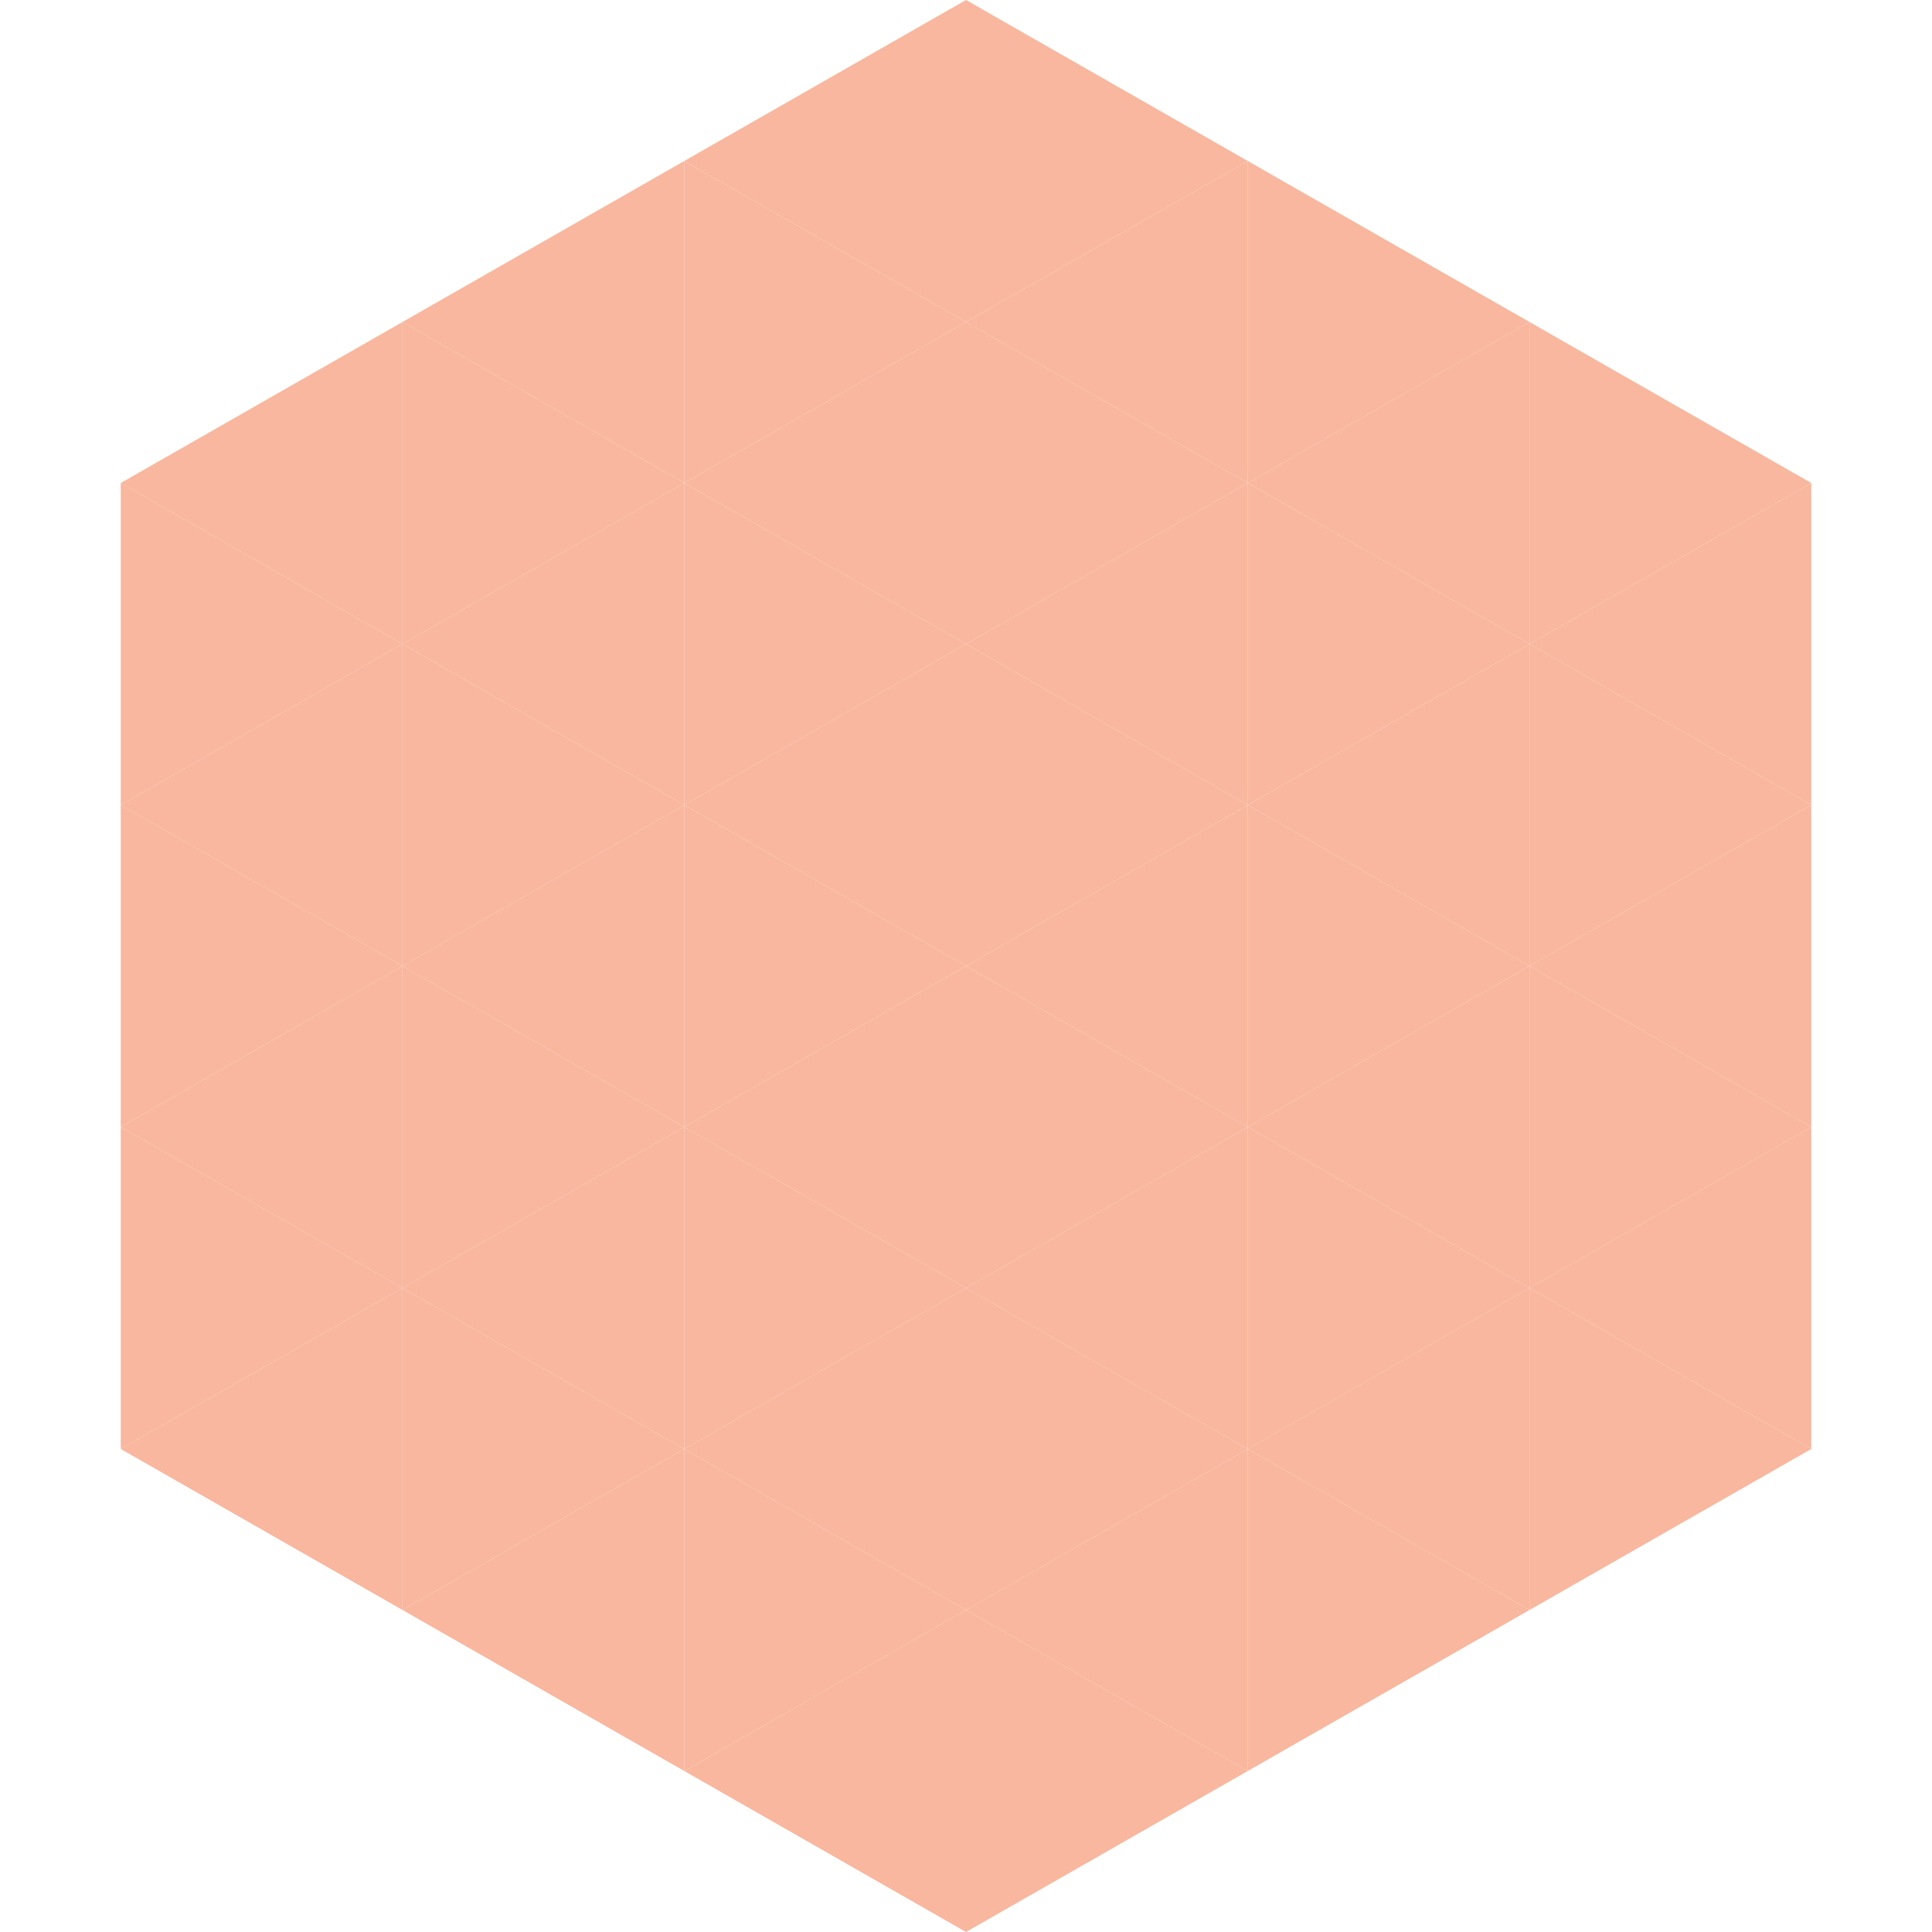 <?xml version="1.0"?>
<!-- Generated by SVGo -->
<svg width="240" height="240"
     xmlns="http://www.w3.org/2000/svg"
     xmlns:xlink="http://www.w3.org/1999/xlink">
<polygon points="50,40 15,60 50,80" style="fill:rgb(248,183,158)" />
<polygon points="190,40 225,60 190,80" style="fill:rgb(248,183,158)" />
<polygon points="15,60 50,80 15,100" style="fill:rgb(248,183,158)" />
<polygon points="225,60 190,80 225,100" style="fill:rgb(248,183,158)" />
<polygon points="50,80 15,100 50,120" style="fill:rgb(248,183,158)" />
<polygon points="190,80 225,100 190,120" style="fill:rgb(248,183,158)" />
<polygon points="15,100 50,120 15,140" style="fill:rgb(248,183,158)" />
<polygon points="225,100 190,120 225,140" style="fill:rgb(248,183,158)" />
<polygon points="50,120 15,140 50,160" style="fill:rgb(248,183,158)" />
<polygon points="190,120 225,140 190,160" style="fill:rgb(248,183,158)" />
<polygon points="15,140 50,160 15,180" style="fill:rgb(248,183,158)" />
<polygon points="225,140 190,160 225,180" style="fill:rgb(248,183,158)" />
<polygon points="50,160 15,180 50,200" style="fill:rgb(248,183,158)" />
<polygon points="190,160 225,180 190,200" style="fill:rgb(248,183,158)" />
<polygon points="15,180 50,200 15,220" style="fill:rgb(255,255,255); fill-opacity:0" />
<polygon points="225,180 190,200 225,220" style="fill:rgb(255,255,255); fill-opacity:0" />
<polygon points="50,0 85,20 50,40" style="fill:rgb(255,255,255); fill-opacity:0" />
<polygon points="190,0 155,20 190,40" style="fill:rgb(255,255,255); fill-opacity:0" />
<polygon points="85,20 50,40 85,60" style="fill:rgb(248,183,158)" />
<polygon points="155,20 190,40 155,60" style="fill:rgb(248,183,158)" />
<polygon points="50,40 85,60 50,80" style="fill:rgb(248,183,158)" />
<polygon points="190,40 155,60 190,80" style="fill:rgb(248,183,158)" />
<polygon points="85,60 50,80 85,100" style="fill:rgb(248,183,158)" />
<polygon points="155,60 190,80 155,100" style="fill:rgb(248,183,158)" />
<polygon points="50,80 85,100 50,120" style="fill:rgb(248,183,158)" />
<polygon points="190,80 155,100 190,120" style="fill:rgb(248,183,158)" />
<polygon points="85,100 50,120 85,140" style="fill:rgb(248,183,158)" />
<polygon points="155,100 190,120 155,140" style="fill:rgb(248,183,158)" />
<polygon points="50,120 85,140 50,160" style="fill:rgb(248,183,158)" />
<polygon points="190,120 155,140 190,160" style="fill:rgb(248,183,158)" />
<polygon points="85,140 50,160 85,180" style="fill:rgb(248,183,158)" />
<polygon points="155,140 190,160 155,180" style="fill:rgb(248,183,158)" />
<polygon points="50,160 85,180 50,200" style="fill:rgb(248,183,158)" />
<polygon points="190,160 155,180 190,200" style="fill:rgb(248,183,158)" />
<polygon points="85,180 50,200 85,220" style="fill:rgb(248,183,158)" />
<polygon points="155,180 190,200 155,220" style="fill:rgb(248,183,158)" />
<polygon points="120,0 85,20 120,40" style="fill:rgb(248,183,158)" />
<polygon points="120,0 155,20 120,40" style="fill:rgb(248,183,158)" />
<polygon points="85,20 120,40 85,60" style="fill:rgb(248,183,158)" />
<polygon points="155,20 120,40 155,60" style="fill:rgb(248,183,158)" />
<polygon points="120,40 85,60 120,80" style="fill:rgb(248,183,158)" />
<polygon points="120,40 155,60 120,80" style="fill:rgb(248,183,158)" />
<polygon points="85,60 120,80 85,100" style="fill:rgb(248,183,158)" />
<polygon points="155,60 120,80 155,100" style="fill:rgb(248,183,158)" />
<polygon points="120,80 85,100 120,120" style="fill:rgb(248,183,158)" />
<polygon points="120,80 155,100 120,120" style="fill:rgb(248,183,158)" />
<polygon points="85,100 120,120 85,140" style="fill:rgb(248,183,158)" />
<polygon points="155,100 120,120 155,140" style="fill:rgb(248,183,158)" />
<polygon points="120,120 85,140 120,160" style="fill:rgb(248,183,158)" />
<polygon points="120,120 155,140 120,160" style="fill:rgb(248,183,158)" />
<polygon points="85,140 120,160 85,180" style="fill:rgb(248,183,158)" />
<polygon points="155,140 120,160 155,180" style="fill:rgb(248,183,158)" />
<polygon points="120,160 85,180 120,200" style="fill:rgb(248,183,158)" />
<polygon points="120,160 155,180 120,200" style="fill:rgb(248,183,158)" />
<polygon points="85,180 120,200 85,220" style="fill:rgb(248,183,158)" />
<polygon points="155,180 120,200 155,220" style="fill:rgb(248,183,158)" />
<polygon points="120,200 85,220 120,240" style="fill:rgb(248,183,158)" />
<polygon points="120,200 155,220 120,240" style="fill:rgb(248,183,158)" />
<polygon points="85,220 120,240 85,260" style="fill:rgb(255,255,255); fill-opacity:0" />
<polygon points="155,220 120,240 155,260" style="fill:rgb(255,255,255); fill-opacity:0" />
</svg>

